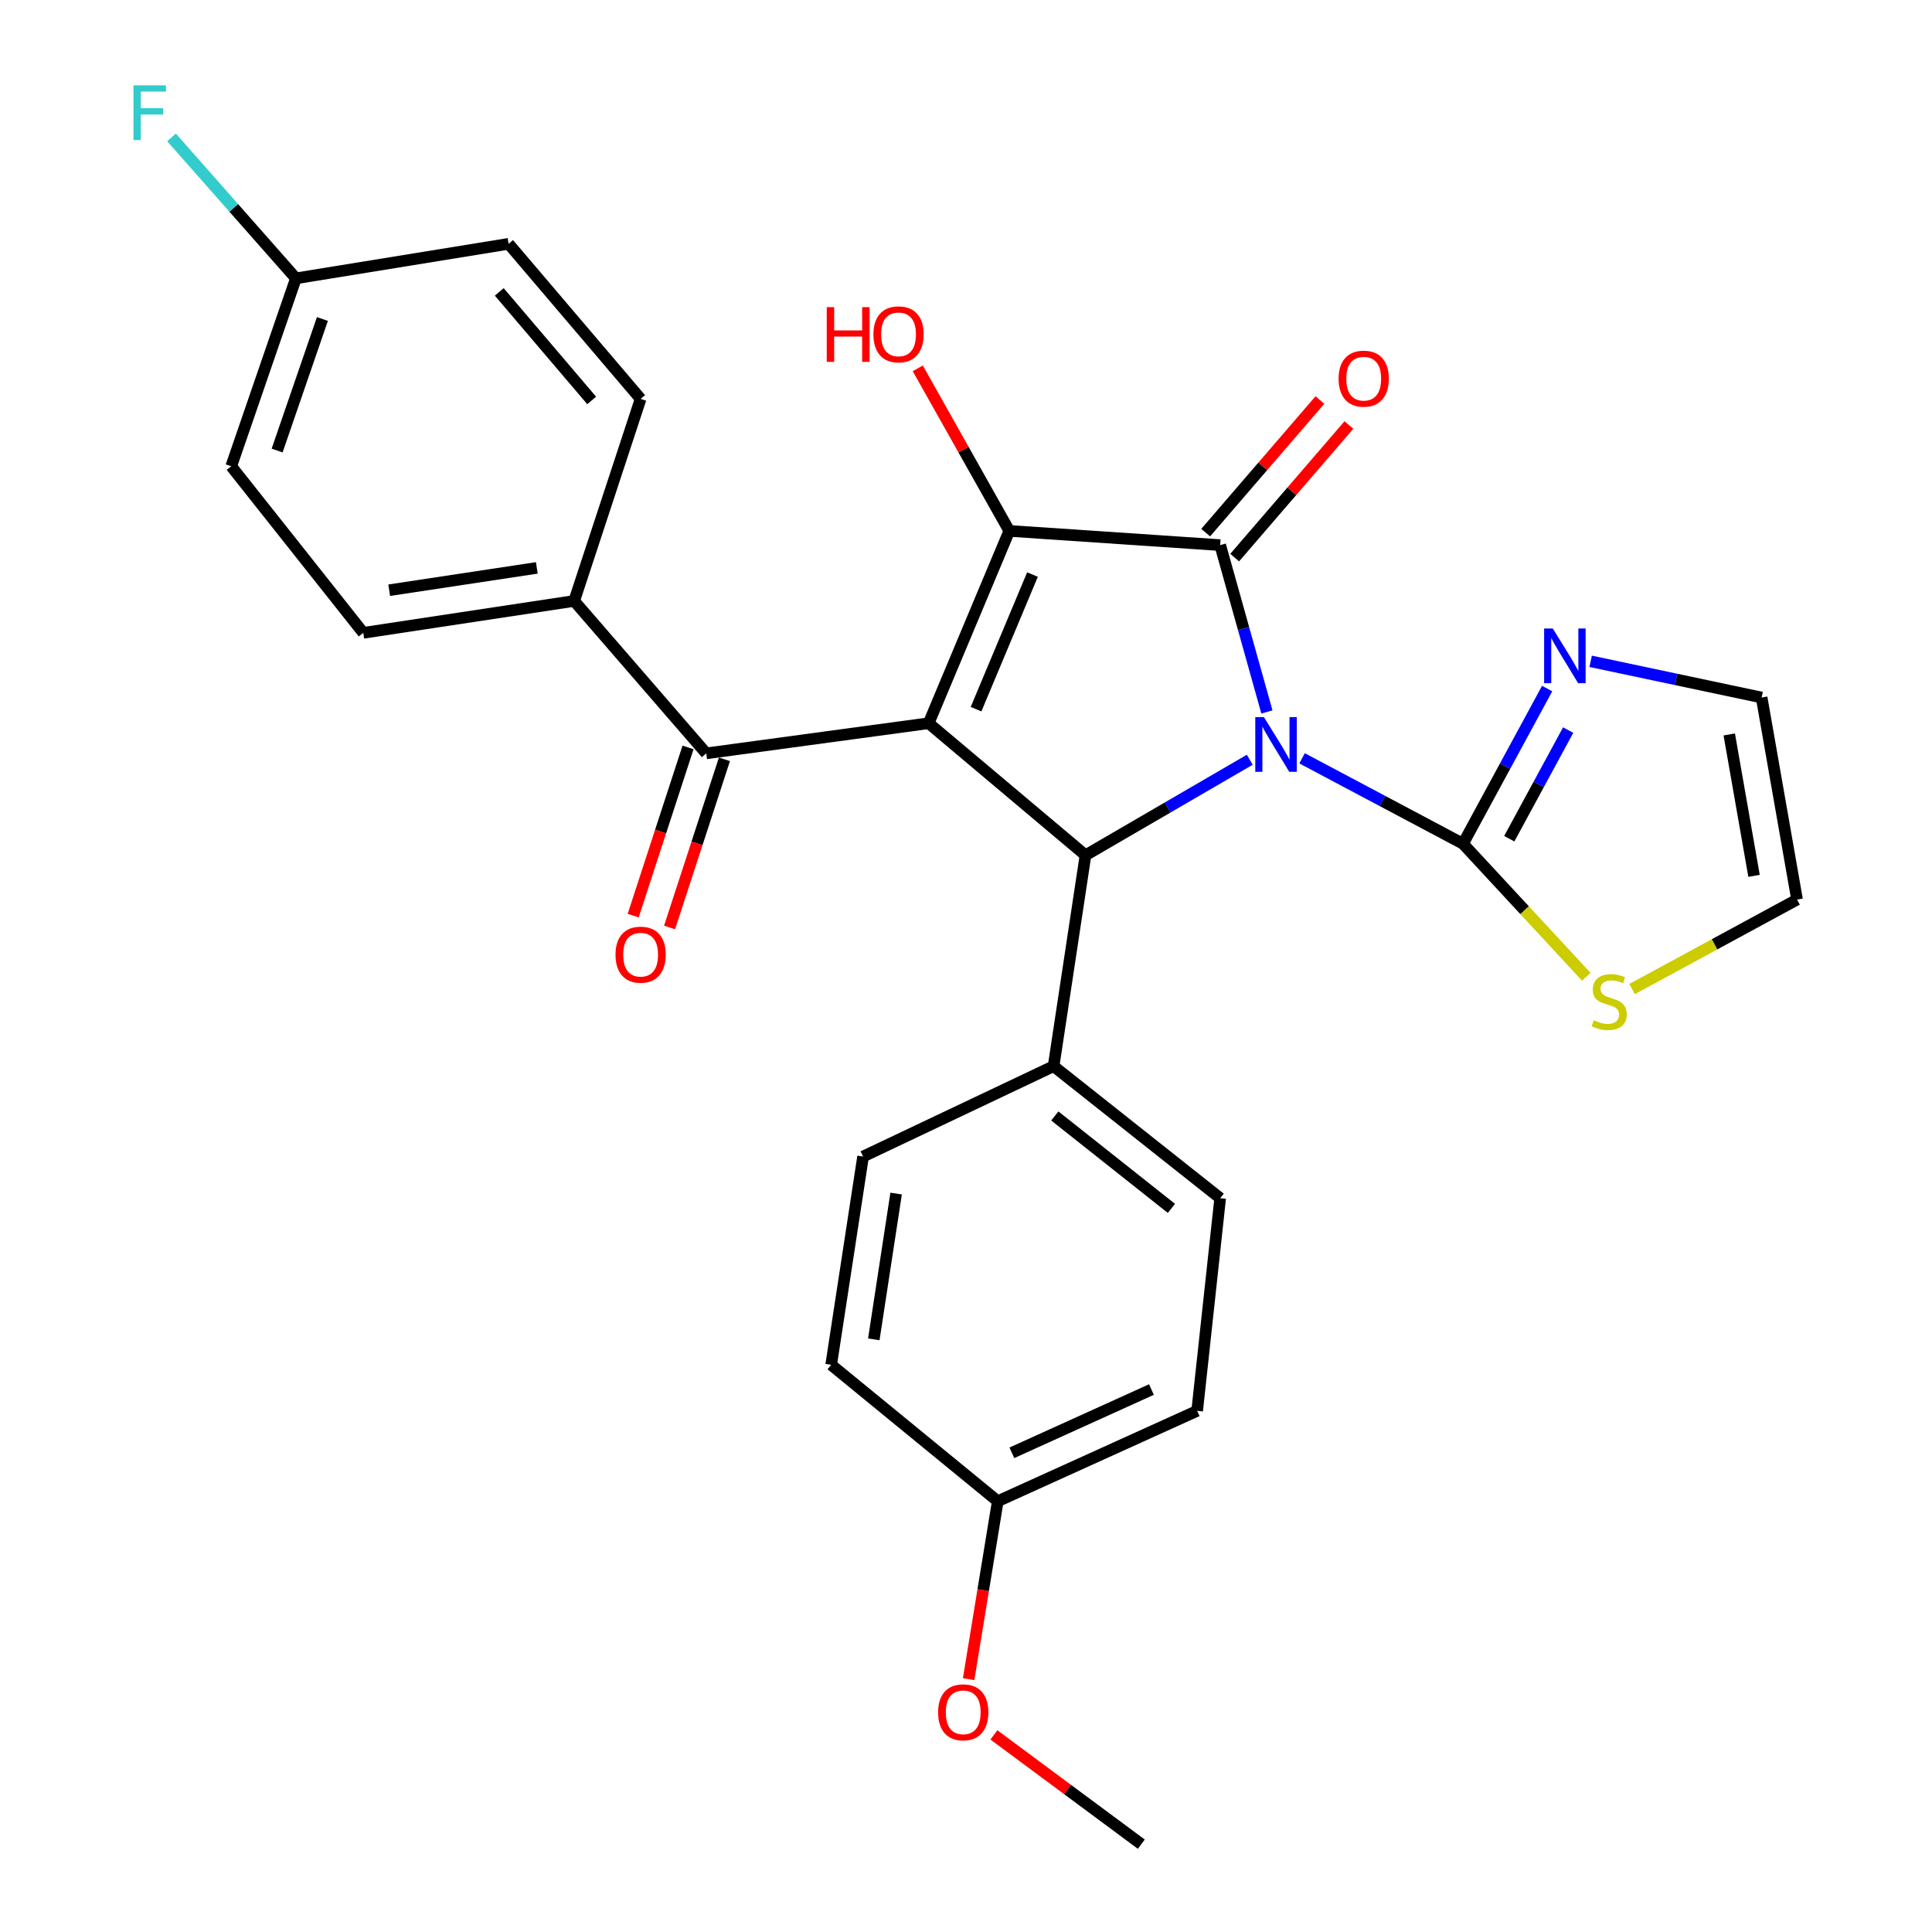 <?xml version='1.0' encoding='iso-8859-1'?>
<svg version='1.1' baseProfile='full'
              xmlns='http://www.w3.org/2000/svg'
                      xmlns:rdkit='http://www.rdkit.org/xml'
                      xmlns:xlink='http://www.w3.org/1999/xlink'
                  xml:space='preserve'
width='1000px' height='1000px' viewBox='0 0 1000 1000'>
<!-- END OF HEADER -->
<rect style='opacity:1.0;fill:#FFFFFF;stroke:none' width='1000' height='1000' x='0' y='0'> </rect>
<path class='bond-1' d='M 655.752,368.505 L 643.659,325.327' style='fill:none;fill-rule:evenodd;stroke:#0000FF;stroke-width:6px;stroke-linecap:butt;stroke-linejoin:miter;stroke-opacity:1' />
<path class='bond-1' d='M 643.659,325.327 L 631.566,282.149' style='fill:none;fill-rule:evenodd;stroke:#000000;stroke-width:6px;stroke-linecap:butt;stroke-linejoin:miter;stroke-opacity:1' />
<path class='bond-3' d='M 646.876,393.246 L 604.364,417.961' style='fill:none;fill-rule:evenodd;stroke:#0000FF;stroke-width:6px;stroke-linecap:butt;stroke-linejoin:miter;stroke-opacity:1' />
<path class='bond-3' d='M 604.364,417.961 L 561.852,442.676' style='fill:none;fill-rule:evenodd;stroke:#000000;stroke-width:6px;stroke-linecap:butt;stroke-linejoin:miter;stroke-opacity:1' />
<path class='bond-4' d='M 673.947,392.5 L 715.597,414.61' style='fill:none;fill-rule:evenodd;stroke:#0000FF;stroke-width:6px;stroke-linecap:butt;stroke-linejoin:miter;stroke-opacity:1' />
<path class='bond-4' d='M 715.597,414.61 L 757.246,436.721' style='fill:none;fill-rule:evenodd;stroke:#000000;stroke-width:6px;stroke-linecap:butt;stroke-linejoin:miter;stroke-opacity:1' />
<path class='bond-0' d='M 480.669,374.338 L 561.852,442.676' style='fill:none;fill-rule:evenodd;stroke:#000000;stroke-width:6px;stroke-linecap:butt;stroke-linejoin:miter;stroke-opacity:1' />
<path class='bond-5' d='M 480.669,374.338 L 365.543,389.944' style='fill:none;fill-rule:evenodd;stroke:#000000;stroke-width:6px;stroke-linecap:butt;stroke-linejoin:miter;stroke-opacity:1' />
<path class='bond-28' d='M 480.669,374.338 L 522.405,274.797' style='fill:none;fill-rule:evenodd;stroke:#000000;stroke-width:6px;stroke-linecap:butt;stroke-linejoin:miter;stroke-opacity:1' />
<path class='bond-28' d='M 505.2,367.067 L 534.415,297.388' style='fill:none;fill-rule:evenodd;stroke:#000000;stroke-width:6px;stroke-linecap:butt;stroke-linejoin:miter;stroke-opacity:1' />
<path class='bond-2' d='M 631.566,282.149 L 522.405,274.797' style='fill:none;fill-rule:evenodd;stroke:#000000;stroke-width:6px;stroke-linecap:butt;stroke-linejoin:miter;stroke-opacity:1' />
<path class='bond-9' d='M 639.07,288.614 L 668.633,254.3' style='fill:none;fill-rule:evenodd;stroke:#000000;stroke-width:6px;stroke-linecap:butt;stroke-linejoin:miter;stroke-opacity:1' />
<path class='bond-9' d='M 668.633,254.3 L 698.195,219.985' style='fill:none;fill-rule:evenodd;stroke:#FF0000;stroke-width:6px;stroke-linecap:butt;stroke-linejoin:miter;stroke-opacity:1' />
<path class='bond-9' d='M 624.061,275.683 L 653.623,241.369' style='fill:none;fill-rule:evenodd;stroke:#000000;stroke-width:6px;stroke-linecap:butt;stroke-linejoin:miter;stroke-opacity:1' />
<path class='bond-9' d='M 653.623,241.369 L 683.186,207.055' style='fill:none;fill-rule:evenodd;stroke:#FF0000;stroke-width:6px;stroke-linecap:butt;stroke-linejoin:miter;stroke-opacity:1' />
<path class='bond-14' d='M 522.405,274.797 L 498.722,232.728' style='fill:none;fill-rule:evenodd;stroke:#000000;stroke-width:6px;stroke-linecap:butt;stroke-linejoin:miter;stroke-opacity:1' />
<path class='bond-14' d='M 498.722,232.728 L 475.038,190.658' style='fill:none;fill-rule:evenodd;stroke:#FF0000;stroke-width:6px;stroke-linecap:butt;stroke-linejoin:miter;stroke-opacity:1' />
<path class='bond-8' d='M 561.852,442.676 L 545.342,551.847' style='fill:none;fill-rule:evenodd;stroke:#000000;stroke-width:6px;stroke-linecap:butt;stroke-linejoin:miter;stroke-opacity:1' />
<path class='bond-6' d='M 757.246,436.721 L 779.023,396.558' style='fill:none;fill-rule:evenodd;stroke:#000000;stroke-width:6px;stroke-linecap:butt;stroke-linejoin:miter;stroke-opacity:1' />
<path class='bond-6' d='M 779.023,396.558 L 800.8,356.395' style='fill:none;fill-rule:evenodd;stroke:#0000FF;stroke-width:6px;stroke-linecap:butt;stroke-linejoin:miter;stroke-opacity:1' />
<path class='bond-6' d='M 781.196,434.115 L 796.439,406.001' style='fill:none;fill-rule:evenodd;stroke:#000000;stroke-width:6px;stroke-linecap:butt;stroke-linejoin:miter;stroke-opacity:1' />
<path class='bond-6' d='M 796.439,406.001 L 811.683,377.887' style='fill:none;fill-rule:evenodd;stroke:#0000FF;stroke-width:6px;stroke-linecap:butt;stroke-linejoin:miter;stroke-opacity:1' />
<path class='bond-7' d='M 757.246,436.721 L 789.149,471.139' style='fill:none;fill-rule:evenodd;stroke:#000000;stroke-width:6px;stroke-linecap:butt;stroke-linejoin:miter;stroke-opacity:1' />
<path class='bond-7' d='M 789.149,471.139 L 821.052,505.557' style='fill:none;fill-rule:evenodd;stroke:#CCCC00;stroke-width:6px;stroke-linecap:butt;stroke-linejoin:miter;stroke-opacity:1' />
<path class='bond-10' d='M 365.543,389.944 L 297.194,311.051' style='fill:none;fill-rule:evenodd;stroke:#000000;stroke-width:6px;stroke-linecap:butt;stroke-linejoin:miter;stroke-opacity:1' />
<path class='bond-12' d='M 356.126,386.873 L 341.93,430.398' style='fill:none;fill-rule:evenodd;stroke:#000000;stroke-width:6px;stroke-linecap:butt;stroke-linejoin:miter;stroke-opacity:1' />
<path class='bond-12' d='M 341.93,430.398 L 327.735,473.924' style='fill:none;fill-rule:evenodd;stroke:#FF0000;stroke-width:6px;stroke-linecap:butt;stroke-linejoin:miter;stroke-opacity:1' />
<path class='bond-12' d='M 374.961,393.016 L 360.765,436.541' style='fill:none;fill-rule:evenodd;stroke:#000000;stroke-width:6px;stroke-linecap:butt;stroke-linejoin:miter;stroke-opacity:1' />
<path class='bond-12' d='M 360.765,436.541 L 346.57,480.067' style='fill:none;fill-rule:evenodd;stroke:#FF0000;stroke-width:6px;stroke-linecap:butt;stroke-linejoin:miter;stroke-opacity:1' />
<path class='bond-11' d='M 823.32,342.296 L 867.57,351.669' style='fill:none;fill-rule:evenodd;stroke:#0000FF;stroke-width:6px;stroke-linecap:butt;stroke-linejoin:miter;stroke-opacity:1' />
<path class='bond-11' d='M 867.57,351.669 L 911.819,361.042' style='fill:none;fill-rule:evenodd;stroke:#000000;stroke-width:6px;stroke-linecap:butt;stroke-linejoin:miter;stroke-opacity:1' />
<path class='bond-13' d='M 844.76,511.93 L 887.458,488.771' style='fill:none;fill-rule:evenodd;stroke:#CCCC00;stroke-width:6px;stroke-linecap:butt;stroke-linejoin:miter;stroke-opacity:1' />
<path class='bond-13' d='M 887.458,488.771 L 930.155,465.613' style='fill:none;fill-rule:evenodd;stroke:#000000;stroke-width:6px;stroke-linecap:butt;stroke-linejoin:miter;stroke-opacity:1' />
<path class='bond-15' d='M 545.342,551.847 L 631.566,620.185' style='fill:none;fill-rule:evenodd;stroke:#000000;stroke-width:6px;stroke-linecap:butt;stroke-linejoin:miter;stroke-opacity:1' />
<path class='bond-15' d='M 545.97,577.624 L 606.327,625.461' style='fill:none;fill-rule:evenodd;stroke:#000000;stroke-width:6px;stroke-linecap:butt;stroke-linejoin:miter;stroke-opacity:1' />
<path class='bond-16' d='M 545.342,551.847 L 446.726,598.624' style='fill:none;fill-rule:evenodd;stroke:#000000;stroke-width:6px;stroke-linecap:butt;stroke-linejoin:miter;stroke-opacity:1' />
<path class='bond-17' d='M 297.194,311.051 L 188.034,327.561' style='fill:none;fill-rule:evenodd;stroke:#000000;stroke-width:6px;stroke-linecap:butt;stroke-linejoin:miter;stroke-opacity:1' />
<path class='bond-17' d='M 277.858,293.939 L 201.445,305.496' style='fill:none;fill-rule:evenodd;stroke:#000000;stroke-width:6px;stroke-linecap:butt;stroke-linejoin:miter;stroke-opacity:1' />
<path class='bond-18' d='M 297.194,311.051 L 331.589,206.469' style='fill:none;fill-rule:evenodd;stroke:#000000;stroke-width:6px;stroke-linecap:butt;stroke-linejoin:miter;stroke-opacity:1' />
<path class='bond-29' d='M 911.819,361.042 L 930.155,465.613' style='fill:none;fill-rule:evenodd;stroke:#000000;stroke-width:6px;stroke-linecap:butt;stroke-linejoin:miter;stroke-opacity:1' />
<path class='bond-29' d='M 895.056,380.149 L 907.891,453.349' style='fill:none;fill-rule:evenodd;stroke:#000000;stroke-width:6px;stroke-linecap:butt;stroke-linejoin:miter;stroke-opacity:1' />
<path class='bond-23' d='M 631.566,620.185 L 619.646,730.248' style='fill:none;fill-rule:evenodd;stroke:#000000;stroke-width:6px;stroke-linecap:butt;stroke-linejoin:miter;stroke-opacity:1' />
<path class='bond-24' d='M 446.726,598.624 L 430.216,706.42' style='fill:none;fill-rule:evenodd;stroke:#000000;stroke-width:6px;stroke-linecap:butt;stroke-linejoin:miter;stroke-opacity:1' />
<path class='bond-24' d='M 463.832,617.792 L 452.276,693.249' style='fill:none;fill-rule:evenodd;stroke:#000000;stroke-width:6px;stroke-linecap:butt;stroke-linejoin:miter;stroke-opacity:1' />
<path class='bond-21' d='M 188.034,327.561 L 119.685,241.337' style='fill:none;fill-rule:evenodd;stroke:#000000;stroke-width:6px;stroke-linecap:butt;stroke-linejoin:miter;stroke-opacity:1' />
<path class='bond-22' d='M 331.589,206.469 L 263.251,126.201' style='fill:none;fill-rule:evenodd;stroke:#000000;stroke-width:6px;stroke-linecap:butt;stroke-linejoin:miter;stroke-opacity:1' />
<path class='bond-22' d='M 306.253,207.272 L 258.417,151.084' style='fill:none;fill-rule:evenodd;stroke:#000000;stroke-width:6px;stroke-linecap:butt;stroke-linejoin:miter;stroke-opacity:1' />
<path class='bond-19' d='M 153.166,144.075 L 263.251,126.201' style='fill:none;fill-rule:evenodd;stroke:#000000;stroke-width:6px;stroke-linecap:butt;stroke-linejoin:miter;stroke-opacity:1' />
<path class='bond-25' d='M 153.166,144.075 L 120.971,107.591' style='fill:none;fill-rule:evenodd;stroke:#000000;stroke-width:6px;stroke-linecap:butt;stroke-linejoin:miter;stroke-opacity:1' />
<path class='bond-25' d='M 120.971,107.591 L 88.777,71.107' style='fill:none;fill-rule:evenodd;stroke:#33CCCC;stroke-width:6px;stroke-linecap:butt;stroke-linejoin:miter;stroke-opacity:1' />
<path class='bond-31' d='M 153.166,144.075 L 119.685,241.337' style='fill:none;fill-rule:evenodd;stroke:#000000;stroke-width:6px;stroke-linecap:butt;stroke-linejoin:miter;stroke-opacity:1' />
<path class='bond-31' d='M 166.876,165.113 L 143.439,233.196' style='fill:none;fill-rule:evenodd;stroke:#000000;stroke-width:6px;stroke-linecap:butt;stroke-linejoin:miter;stroke-opacity:1' />
<path class='bond-20' d='M 516.44,777.036 L 430.216,706.42' style='fill:none;fill-rule:evenodd;stroke:#000000;stroke-width:6px;stroke-linecap:butt;stroke-linejoin:miter;stroke-opacity:1' />
<path class='bond-26' d='M 516.44,777.036 L 508.901,823.079' style='fill:none;fill-rule:evenodd;stroke:#000000;stroke-width:6px;stroke-linecap:butt;stroke-linejoin:miter;stroke-opacity:1' />
<path class='bond-26' d='M 508.901,823.079 L 501.363,869.122' style='fill:none;fill-rule:evenodd;stroke:#FF0000;stroke-width:6px;stroke-linecap:butt;stroke-linejoin:miter;stroke-opacity:1' />
<path class='bond-30' d='M 516.44,777.036 L 619.646,730.248' style='fill:none;fill-rule:evenodd;stroke:#000000;stroke-width:6px;stroke-linecap:butt;stroke-linejoin:miter;stroke-opacity:1' />
<path class='bond-30' d='M 523.741,751.974 L 595.985,719.223' style='fill:none;fill-rule:evenodd;stroke:#000000;stroke-width:6px;stroke-linecap:butt;stroke-linejoin:miter;stroke-opacity:1' />
<path class='bond-27' d='M 514.434,897.972 L 552.589,926.259' style='fill:none;fill-rule:evenodd;stroke:#FF0000;stroke-width:6px;stroke-linecap:butt;stroke-linejoin:miter;stroke-opacity:1' />
<path class='bond-27' d='M 552.589,926.259 L 590.743,954.545' style='fill:none;fill-rule:evenodd;stroke:#000000;stroke-width:6px;stroke-linecap:butt;stroke-linejoin:miter;stroke-opacity:1' />
<path  class='atom-0' d='M 654.208 371.184
L 663.488 386.184
Q 664.408 387.664, 665.888 390.344
Q 667.368 393.024, 667.448 393.184
L 667.448 371.184
L 671.208 371.184
L 671.208 399.504
L 667.328 399.504
L 657.368 383.104
Q 656.208 381.184, 654.968 378.984
Q 653.768 376.784, 653.408 376.104
L 653.408 399.504
L 649.728 399.504
L 649.728 371.184
L 654.208 371.184
' fill='#0000FF'/>
<path  class='atom-7' d='M 803.718 325.31
L 812.998 340.31
Q 813.918 341.79, 815.398 344.47
Q 816.878 347.15, 816.958 347.31
L 816.958 325.31
L 820.718 325.31
L 820.718 353.63
L 816.838 353.63
L 806.878 337.23
Q 805.718 335.31, 804.478 333.11
Q 803.278 330.91, 802.918 330.23
L 802.918 353.63
L 799.238 353.63
L 799.238 325.31
L 803.718 325.31
' fill='#0000FF'/>
<path  class='atom-8' d='M 824.915 528.075
Q 825.235 528.195, 826.555 528.755
Q 827.875 529.315, 829.315 529.675
Q 830.795 529.995, 832.235 529.995
Q 834.915 529.995, 836.475 528.715
Q 838.035 527.395, 838.035 525.115
Q 838.035 523.555, 837.235 522.595
Q 836.475 521.635, 835.275 521.115
Q 834.075 520.595, 832.075 519.995
Q 829.555 519.235, 828.035 518.515
Q 826.555 517.795, 825.475 516.275
Q 824.435 514.755, 824.435 512.195
Q 824.435 508.635, 826.835 506.435
Q 829.275 504.235, 834.075 504.235
Q 837.355 504.235, 841.075 505.795
L 840.155 508.875
Q 836.755 507.475, 834.195 507.475
Q 831.435 507.475, 829.915 508.635
Q 828.395 509.755, 828.435 511.715
Q 828.435 513.235, 829.195 514.155
Q 829.995 515.075, 831.115 515.595
Q 832.275 516.115, 834.195 516.715
Q 836.755 517.515, 838.275 518.315
Q 839.795 519.115, 840.875 520.755
Q 841.995 522.355, 841.995 525.115
Q 841.995 529.035, 839.355 531.155
Q 836.755 533.235, 832.395 533.235
Q 829.875 533.235, 827.955 532.675
Q 826.075 532.155, 823.835 531.235
L 824.915 528.075
' fill='#CCCC00'/>
<path  class='atom-10' d='M 692.858 195.994
Q 692.858 189.194, 696.218 185.394
Q 699.578 181.594, 705.858 181.594
Q 712.138 181.594, 715.498 185.394
Q 718.858 189.194, 718.858 195.994
Q 718.858 202.874, 715.458 206.794
Q 712.058 210.674, 705.858 210.674
Q 699.618 210.674, 696.218 206.794
Q 692.858 202.914, 692.858 195.994
M 705.858 207.474
Q 710.178 207.474, 712.498 204.594
Q 714.858 201.674, 714.858 195.994
Q 714.858 190.434, 712.498 187.634
Q 710.178 184.794, 705.858 184.794
Q 701.538 184.794, 699.178 187.594
Q 696.858 190.394, 696.858 195.994
Q 696.858 201.714, 699.178 204.594
Q 701.538 207.474, 705.858 207.474
' fill='#FF0000'/>
<path  class='atom-13' d='M 318.589 494.133
Q 318.589 487.333, 321.949 483.533
Q 325.309 479.733, 331.589 479.733
Q 337.869 479.733, 341.229 483.533
Q 344.589 487.333, 344.589 494.133
Q 344.589 501.013, 341.189 504.933
Q 337.789 508.813, 331.589 508.813
Q 325.349 508.813, 321.949 504.933
Q 318.589 501.053, 318.589 494.133
M 331.589 505.613
Q 335.909 505.613, 338.229 502.733
Q 340.589 499.813, 340.589 494.133
Q 340.589 488.573, 338.229 485.773
Q 335.909 482.933, 331.589 482.933
Q 327.269 482.933, 324.909 485.733
Q 322.589 488.533, 322.589 494.133
Q 322.589 499.853, 324.909 502.733
Q 327.269 505.613, 331.589 505.613
' fill='#FF0000'/>
<path  class='atom-15' d='M 427.924 158.977
L 431.764 158.977
L 431.764 171.017
L 446.244 171.017
L 446.244 158.977
L 450.084 158.977
L 450.084 187.297
L 446.244 187.297
L 446.244 174.217
L 431.764 174.217
L 431.764 187.297
L 427.924 187.297
L 427.924 158.977
' fill='#FF0000'/>
<path  class='atom-15' d='M 452.084 173.057
Q 452.084 166.257, 455.444 162.457
Q 458.804 158.657, 465.084 158.657
Q 471.364 158.657, 474.724 162.457
Q 478.084 166.257, 478.084 173.057
Q 478.084 179.937, 474.684 183.857
Q 471.284 187.737, 465.084 187.737
Q 458.844 187.737, 455.444 183.857
Q 452.084 179.977, 452.084 173.057
M 465.084 184.537
Q 469.404 184.537, 471.724 181.657
Q 474.084 178.737, 474.084 173.057
Q 474.084 167.497, 471.724 164.697
Q 469.404 161.857, 465.084 161.857
Q 460.764 161.857, 458.404 164.657
Q 456.084 167.457, 456.084 173.057
Q 456.084 178.777, 458.404 181.657
Q 460.764 184.537, 465.084 184.537
' fill='#FF0000'/>
<path  class='atom-26' d='M 69.078 44.165
L 85.918 44.165
L 85.918 47.405
L 72.878 47.405
L 72.878 56.005
L 84.478 56.005
L 84.478 59.285
L 72.878 59.285
L 72.878 72.485
L 69.078 72.485
L 69.078 44.165
' fill='#33CCCC'/>
<path  class='atom-27' d='M 485.566 886.287
Q 485.566 879.487, 488.926 875.687
Q 492.286 871.887, 498.566 871.887
Q 504.846 871.887, 508.206 875.687
Q 511.566 879.487, 511.566 886.287
Q 511.566 893.167, 508.166 897.087
Q 504.766 900.967, 498.566 900.967
Q 492.326 900.967, 488.926 897.087
Q 485.566 893.207, 485.566 886.287
M 498.566 897.767
Q 502.886 897.767, 505.206 894.887
Q 507.566 891.967, 507.566 886.287
Q 507.566 880.727, 505.206 877.927
Q 502.886 875.087, 498.566 875.087
Q 494.246 875.087, 491.886 877.887
Q 489.566 880.687, 489.566 886.287
Q 489.566 892.007, 491.886 894.887
Q 494.246 897.767, 498.566 897.767
' fill='#FF0000'/>
</svg>
